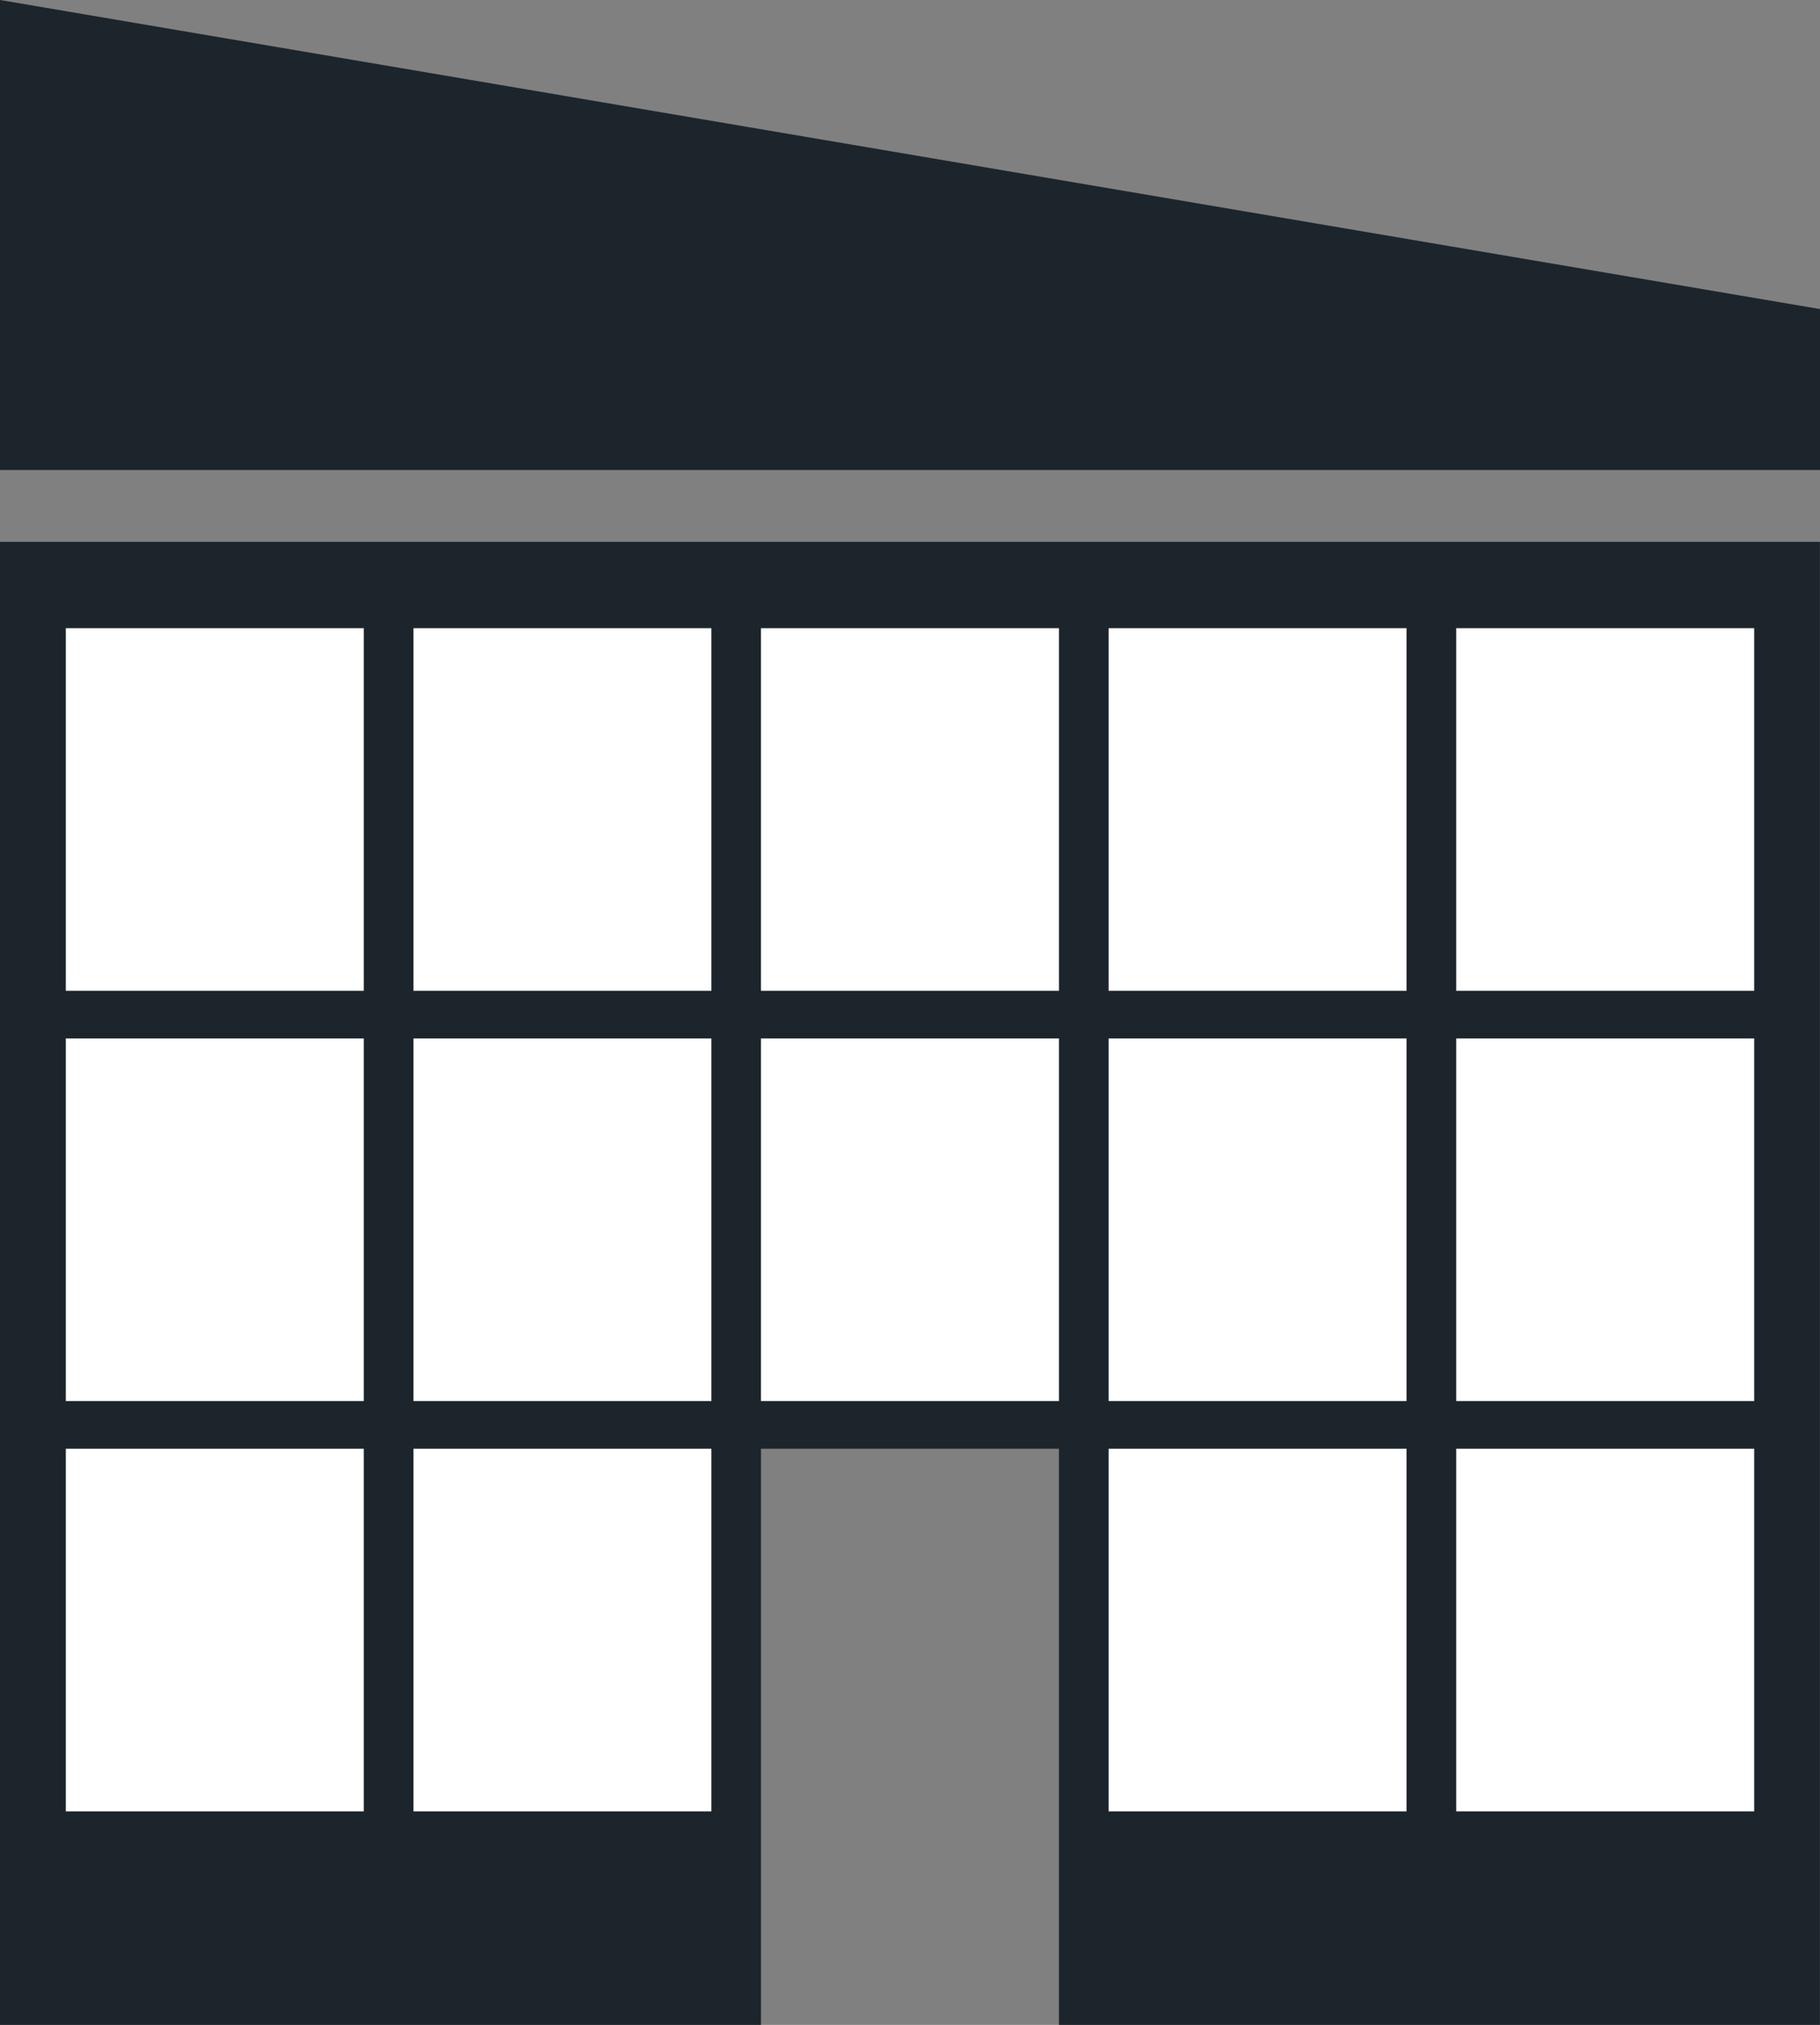 <svg xmlns="http://www.w3.org/2000/svg" width="235.6" height="262.07" viewBox="0 0 235.6 262.07"><rect x="0" y="0" width="235.6" height="262.07" fill="#808080" stroke="none"/><g transform="translate(-132.2 -138.27)"><path d="M367.79,208.4V400.34H269.28V325.77H230.71v74.57H132.2V208.4Z" fill="#1d252c"/><path d="M367.8,178.27l-235.6-40V199.1H367.8Z" fill="#1d252c"/><rect width="38.57" height="46.93" transform="translate(140.72 219.57)" fill="#fff"/><rect width="38.57" height="46.93" transform="translate(185.72 219.57)" fill="#fff"/><rect width="38.57" height="46.93" transform="translate(230.71 219.57)" fill="#fff"/><rect width="38.57" height="46.93" transform="translate(275.71 219.57)" fill="#fff"/><rect width="38.57" height="46.93" transform="translate(320.71 219.57)" fill="#fff"/><rect width="38.57" height="46.93" transform="translate(140.72 272.67)" fill="#fff"/><rect width="38.57" height="46.93" transform="translate(185.72 272.67)" fill="#fff"/><rect width="38.57" height="46.93" transform="translate(230.71 272.67)" fill="#fff"/><rect width="38.57" height="46.93" transform="translate(275.71 272.67)" fill="#fff"/><rect width="38.57" height="46.93" transform="translate(320.71 272.67)" fill="#fff"/><rect width="38.57" height="46.93" transform="translate(140.72 325.77)" fill="#fff"/><rect width="38.57" height="46.93" transform="translate(185.72 325.77)" fill="#fff"/><rect width="38.57" height="46.93" transform="translate(275.71 325.77)" fill="#fff"/><rect width="38.57" height="46.93" transform="translate(320.71 325.77)" fill="#fff"/></g></svg>